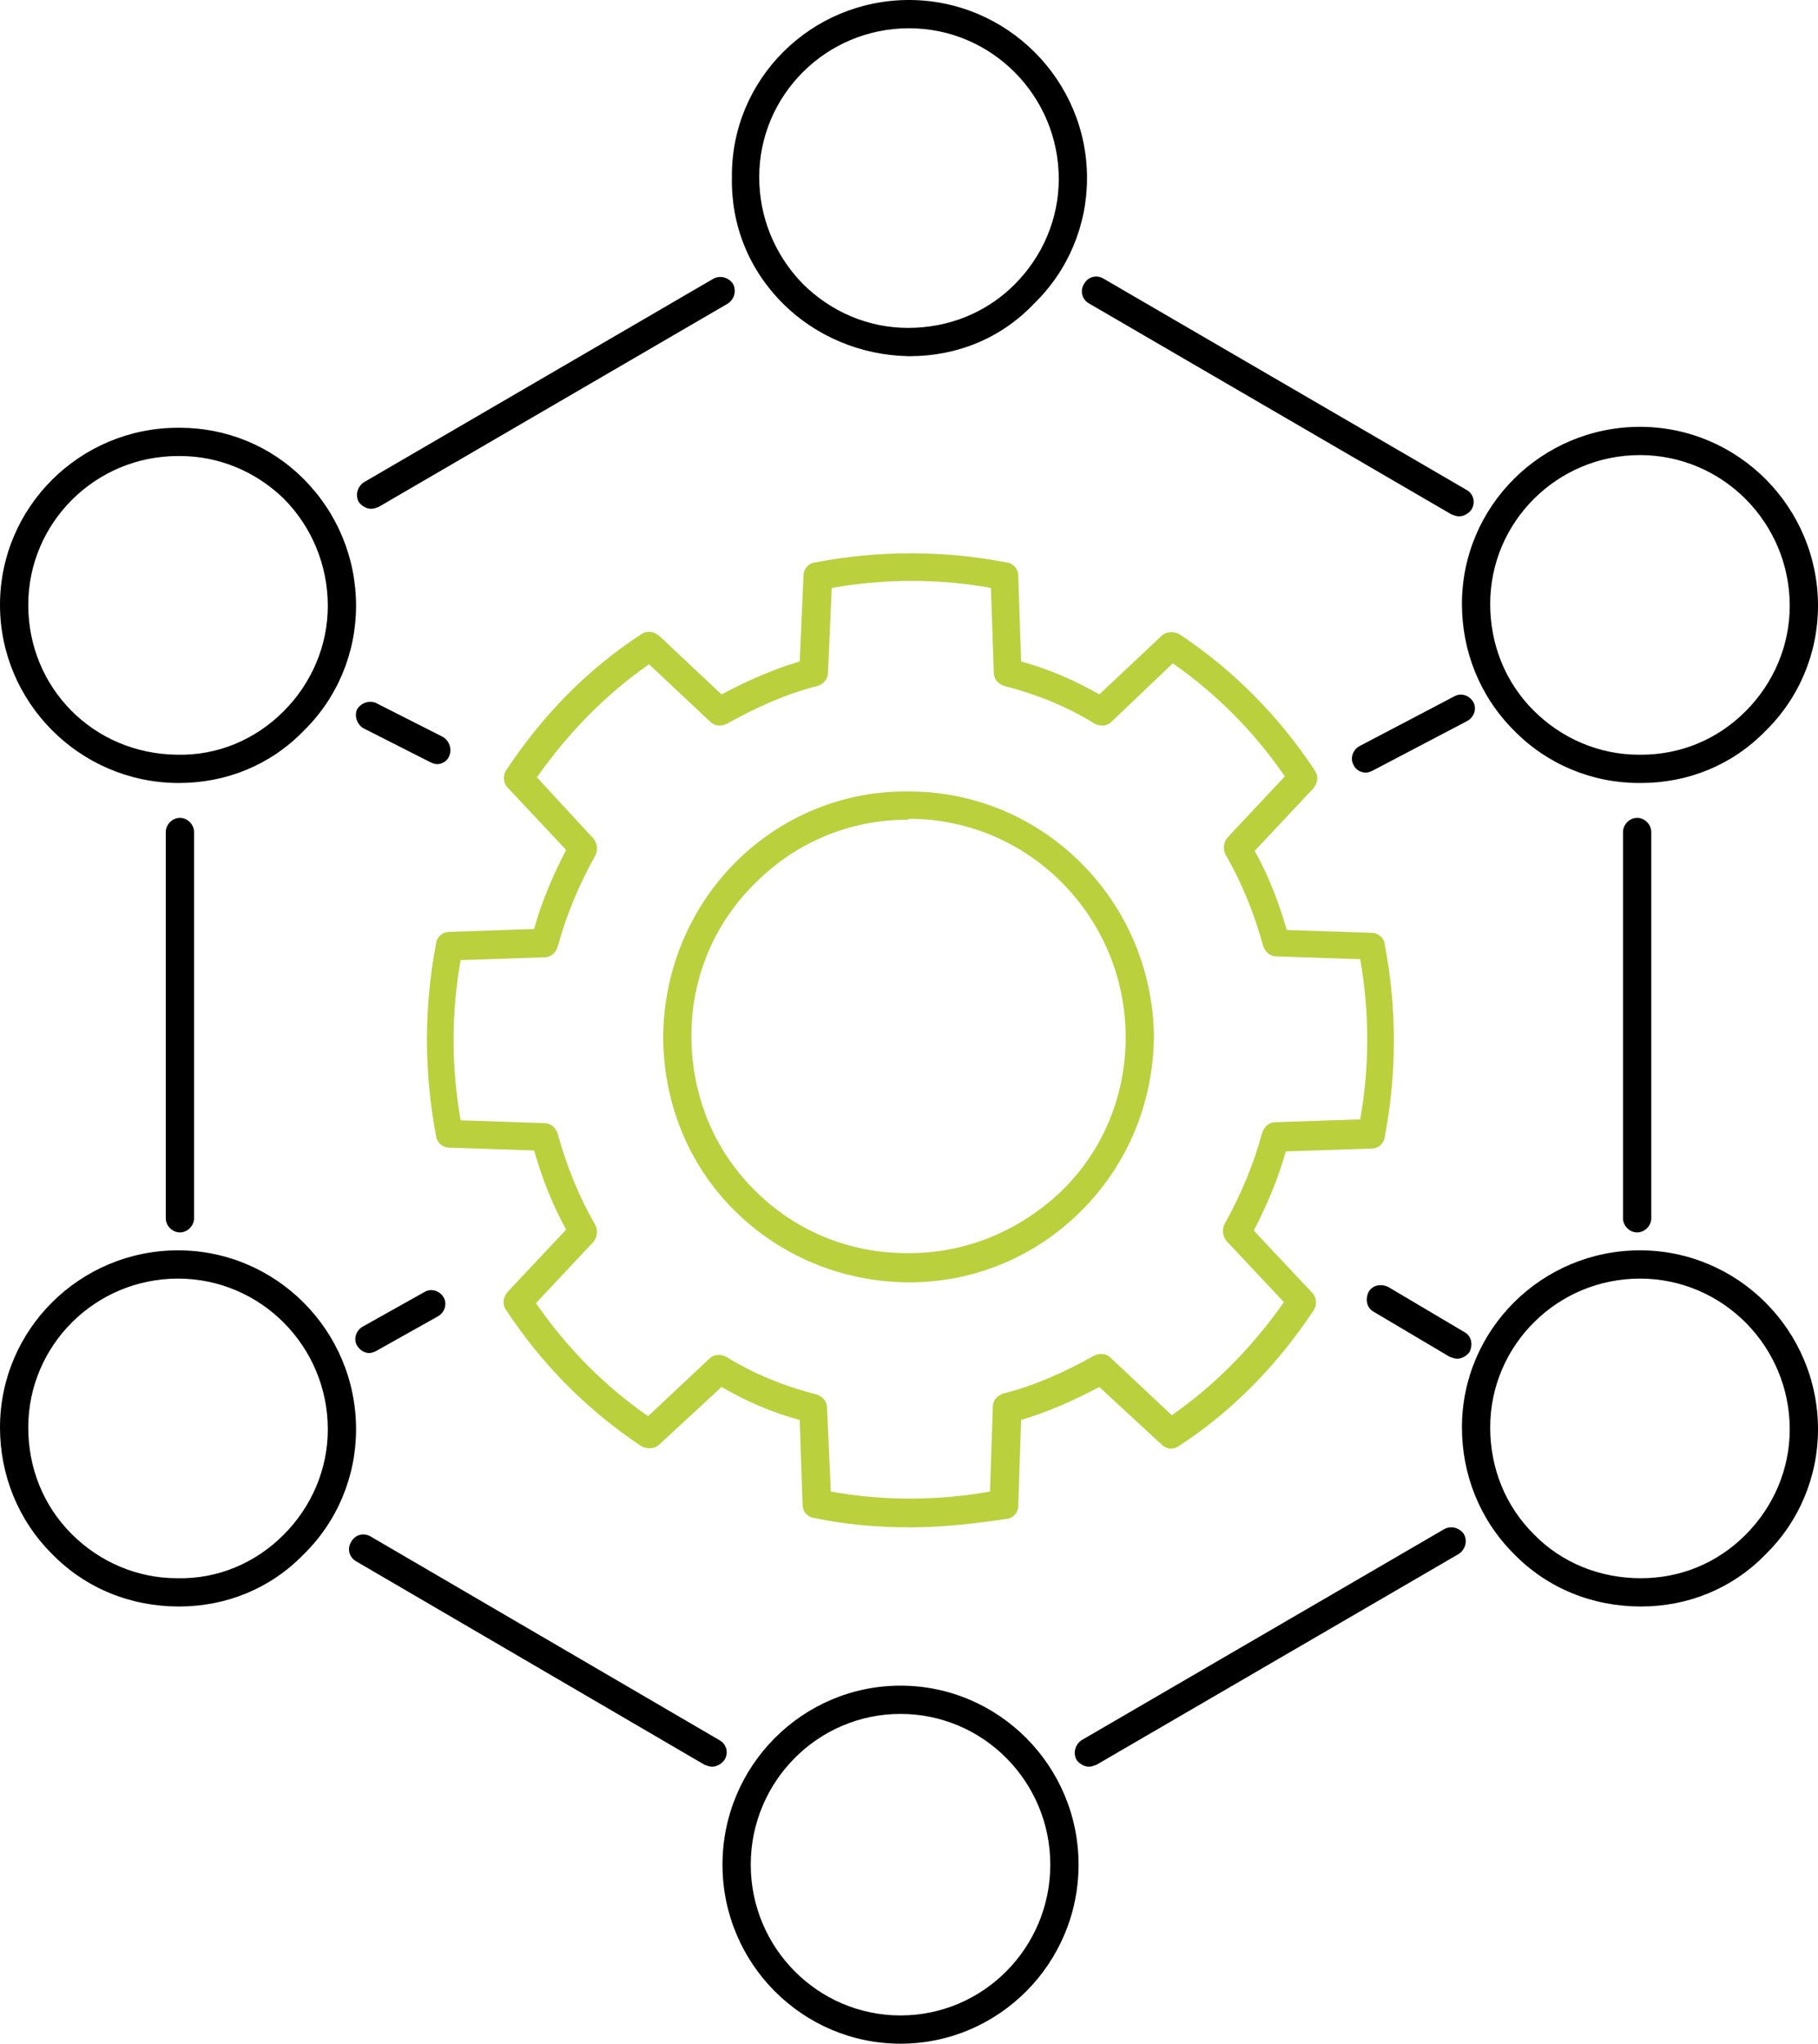 <svg xmlns="http://www.w3.org/2000/svg" viewBox="0 0 193 216.9" xml:space="preserve" enable-background="new 0 0 193 216.9"><path d="M96.6,162.1c-3.4,0-6.9-0.3-10.2-1c-0.7-0.1-1.2-0.7-1.2-1.4l-0.3-9c-3-0.8-5.7-2-8.3-3.5l-6.6,6.1	c-0.5,0.5-1.3,0.5-1.9,0.2c-5.7-3.8-10.5-8.6-14.4-14.5c-0.4-0.6-0.3-1.3,0.2-1.9l6.2-6.6c-1.5-2.7-2.6-5.6-3.4-8.4l-9-0.3	c-0.7,0-1.3-0.5-1.4-1.2c-1.3-6.8-1.3-13.7,0-20.5c0.1-0.7,0.7-1.2,1.4-1.2l9-0.3c0.8-2.9,2-5.7,3.4-8.4l-6.2-6.6	c-0.5-0.5-0.5-1.3-0.2-1.8c3.9-5.9,8.7-10.8,14.4-14.5c0.6-0.4,1.3-0.3,1.9,0.2l6.6,6.2c2.8-1.5,5.6-2.7,8.3-3.5l0.4-9.1	c0-0.7,0.5-1.3,1.2-1.4c6.7-1.3,13.7-1.3,20.4,0c0.7,0.1,1.2,0.7,1.2,1.4l0.3,9.1c2.9,0.8,5.7,2,8.3,3.5l6.6-6.2	c0.5-0.5,1.3-0.5,1.9-0.2c5.7,3.8,10.5,8.6,14.4,14.5c0.4,0.6,0.3,1.3-0.2,1.9l-6.2,6.6c1.5,2.7,2.6,5.6,3.4,8.4l9,0.3	c0.7,0,1.3,0.5,1.4,1.2c1.3,6.8,1.3,13.7,0,20.5c-0.1,0.7-0.7,1.2-1.4,1.2l-9.1,0.3c-0.8,2.9-2,5.7-3.4,8.4l6.2,6.6	c0.5,0.5,0.5,1.3,0.2,1.8c-3.9,5.9-8.7,10.8-14.4,14.5c-0.6,0.4-1.3,0.3-1.8-0.2l-6.6-6.1c-2.8,1.5-5.6,2.7-8.3,3.5l-0.3,9.1	c0,0.7-0.5,1.3-1.2,1.4C103.5,161.7,100,162.1,96.6,162.1z M88.2,158.3c5.5,1,11.3,1,16.9,0l0.3-9c0-0.7,0.5-1.2,1.1-1.4	c3.2-0.8,6.4-2.2,9.6-4c0.6-0.3,1.3-0.3,1.8,0.2l6.5,6.1c4.6-3.2,8.6-7.3,11.9-12l-6.1-6.5c-0.4-0.5-0.5-1.2-0.2-1.8	c1.8-3.2,3.1-6.4,4-9.7c0.2-0.6,0.7-1.1,1.4-1.1l9-0.3c1-5.6,1-11.3,0-17l-8.9-0.3c-0.7,0-1.2-0.5-1.4-1.1c-0.9-3.3-2.2-6.6-4-9.7	c-0.3-0.6-0.2-1.3,0.2-1.8l6.1-6.5c-3.3-4.8-7.3-8.8-11.9-12l-6.5,6.2c-0.5,0.5-1.2,0.5-1.8,0.2c-2.9-1.8-6.1-3.1-9.6-4	c-0.6-0.2-1.1-0.7-1.1-1.4l-0.3-9c-5.5-1-11.3-1-16.9,0l-0.4,9c0,0.7-0.5,1.2-1.1,1.4c-3.2,0.8-6.4,2.2-9.6,4	c-0.6,0.3-1.3,0.3-1.8-0.2l-6.5-6.1c-4.6,3.2-8.6,7.3-11.9,12L63,89c0.4,0.5,0.5,1.2,0.2,1.8c-1.8,3.2-3.1,6.4-4,9.7	c-0.2,0.6-0.7,1.1-1.4,1.1l-8.9,0.3c-1,5.6-1,11.3,0,17l8.9,0.3c0.7,0,1.2,0.5,1.4,1.1c0.9,3.3,2.2,6.6,4,9.7	c0.3,0.6,0.2,1.3-0.2,1.8l-6.1,6.5c3.3,4.8,7.3,8.8,11.9,12l6.5-6.1c0.5-0.5,1.2-0.5,1.8-0.2c2.9,1.8,6.1,3.1,9.6,4	c0.6,0.2,1.1,0.7,1.1,1.4L88.2,158.3z M96.5,136.1c-0.1,0-0.1,0-0.2,0c-7-0.1-13.5-2.8-18.4-7.7c-4.9-4.9-7.5-11.5-7.5-18.5	c0.1-6.9,2.8-13.5,7.7-18.4c4.9-4.9,11.5-7.6,18.4-7.5c14.3,0,25.9,11.7,26,26.1c0,0,0,0,0,0l0,0c0,0,0,0,0,0c0,0,0,0,0,0	c0,0,0,0,0,0c-0.1,7-2.8,13.5-7.7,18.4C109.9,133.4,103.4,136.1,96.5,136.1z M96.3,87c-6.1,0-11.8,2.4-16.1,6.7	c-4.4,4.3-6.8,10.1-6.8,16.2c0,6.2,2.3,12,6.6,16.3c4.3,4.4,10.1,6.8,16.3,6.8c0.1,0,0.1,0,0.2,0c6.1,0,11.8-2.4,16.2-6.6	c4.4-4.3,6.8-10.1,6.8-16.3c0-12.8-10.3-23.2-23-23.2C96.4,87,96.4,87,96.3,87z" fill="#BBD03D"/><path d="M173.8,130.8c-0.8,0-1.5-0.7-1.5-1.5v-41c0-0.8,0.7-1.5,1.5-1.5s1.5,0.7,1.5,1.5v41C175.3,130.1,174.6,130.8,173.8,130.8z M19.1,130.8c-0.8,0-1.5-0.7-1.5-1.5v-41c0-0.8,0.7-1.5,1.5-1.5s1.5,0.7,1.5,1.5v41C20.6,130.1,19.9,130.8,19.1,130.8z M154.9,54.8	c-0.3,0-0.5-0.1-0.8-0.2l-38.5-22.4c-0.7-0.4-1-1.3-0.5-2.1c0.4-0.7,1.3-1,2.1-0.5L155.7,52c0.7,0.4,1,1.3,0.5,2.1	C155.9,54.5,155.4,54.8,154.9,54.8z M39.4,54c-0.5,0-1-0.3-1.3-0.7c-0.4-0.7-0.2-1.6,0.5-2.1l37.1-21.6c0.7-0.4,1.6-0.2,2.1,0.5	c0.4,0.7,0.2,1.6-0.5,2.1L40.2,53.8C39.9,53.9,39.7,54,39.4,54z"/><path d="M19,170.5c-5.1,0-9.9-1.9-13.5-5.6c-3.6-3.6-5.5-8.4-5.5-13.4c0-10.4,8.5-18.8,18.9-18.8s18.9,8.5,18.9,19	c0,5-2,9.8-5.6,13.3C28.7,168.6,24,170.5,19,170.5z M18.9,135.7c-8.8,0-15.9,7.1-15.9,15.8c0,4.3,1.6,8.3,4.6,11.3	c3,3,7,4.7,11.2,4.7c4.3,0.1,8.3-1.6,11.3-4.6c3-3,4.7-7,4.7-11.2C34.8,142.9,27.7,135.7,18.9,135.7z M174.2,170.5	c-5.1,0-9.9-1.9-13.5-5.6c-3.6-3.6-5.5-8.4-5.5-13.4c0-10.4,8.5-18.8,18.9-18.8c10.4,0,18.9,8.5,18.9,19c0,5-2,9.8-5.6,13.3	C183.9,168.6,179.2,170.5,174.2,170.5z M174.1,135.7c-8.8,0-15.9,7.1-15.9,15.8c0,4.3,1.6,8.3,4.6,11.3c3,3.1,7.1,4.7,11.4,4.7	c4.2,0,8.1-1.6,11.1-4.6c3-3,4.7-7,4.7-11.2C190,142.9,182.9,135.7,174.1,135.7z M154.7,144.2c-0.3,0-0.5-0.1-0.8-0.2l-8.1-4.8	c-0.7-0.4-0.9-1.3-0.5-2.1c0.4-0.7,1.3-0.9,2.1-0.5l8.1,4.8c0.7,0.4,0.9,1.3,0.5,2.1C155.7,143.9,155.2,144.2,154.7,144.2z M39.2,143.6c-0.5,0-1-0.3-1.3-0.8c-0.4-0.7-0.1-1.6,0.6-2l6.6-3.7c0.7-0.4,1.6-0.1,2,0.6c0.4,0.7,0.1,1.6-0.6,2l-6.6,3.7	C39.7,143.5,39.4,143.6,39.2,143.6z M174.2,83.1c-0.1,0-0.1,0-0.2,0c-5,0-9.8-2-13.3-5.6c-3.6-3.6-5.5-8.4-5.5-13.4	c0-10.4,8.5-18.8,18.9-18.8c10.4,0,18.9,8.5,18.9,19c0,5-2,9.8-5.6,13.3C183.9,81.2,179.2,83.1,174.2,83.1z M174.1,48.3	c-8.8,0-15.9,7.1-15.9,15.8c0,4.3,1.6,8.3,4.6,11.3c3,3,7,4.7,11.2,4.7c0.1,0,0.1,0,0.2,0c4.2,0,8.1-1.6,11.1-4.6	c3-3,4.7-7,4.7-11.2C190,55.5,182.9,48.3,174.1,48.3z M19,83.1c-0.1,0-0.1,0-0.2,0C8.4,83,0,74.5,0,64.2c0-10.4,8.5-18.8,18.9-18.8	c0.1,0,0.1,0,0.2,0c4.9,0,9.6,1.9,13.1,5.4c3.6,3.6,5.6,8.4,5.6,13.5c0,5-2,9.8-5.6,13.3C28.7,81.2,24,83.1,19,83.1z M19.1,48.4	c-0.1,0-0.1,0-0.2,0C10.1,48.4,3,55.5,3,64.2C3,73,9.9,80,18.8,80.1c4.3,0.1,8.3-1.6,11.3-4.6c3-3,4.7-7,4.7-11.2	c0-4.3-1.7-8.4-4.7-11.4C27.1,50,23.2,48.4,19.1,48.4z M145,82c-0.5,0-1.1-0.3-1.3-0.8c-0.4-0.7-0.1-1.6,0.6-2l10.1-5.3	c0.7-0.4,1.6-0.1,2,0.6c0.4,0.7,0.1,1.6-0.6,2l-10.1,5.3C145.5,81.9,145.2,82,145,82z M46.4,81.1c-0.2,0-0.5-0.1-0.7-0.2l-7.1-3.6	c-0.7-0.4-1-1.3-0.7-2c0.4-0.7,1.3-1,2-0.7l7.1,3.6c0.7,0.4,1,1.3,0.7,2C47.5,80.8,46.9,81.1,46.4,81.1z M96.6,37.8	c-0.1,0-0.1,0-0.2,0c-5-0.1-9.8-2.1-13.3-5.6c-3.6-3.6-5.5-8.3-5.4-13.4C77.6,8.4,86.1,0,96.5,0c10.4,0,18.9,8.5,18.9,18.9	c0,0,0,0,0,0v0c0,5-2,9.8-5.6,13.3C106.3,35.9,101.6,37.8,96.6,37.8z M96.5,3c-8.8,0-15.9,7.1-15.9,15.8c0,4.2,1.6,8.2,4.6,11.3	c3,3,7,4.7,11.2,4.7c4.3,0,8.3-1.6,11.3-4.6c3-3,4.7-7,4.7-11.2C112.4,10.2,105.3,3,96.5,3z"/><path d="M115.6,187.5c-0.5,0-1-0.3-1.3-0.7c-0.4-0.7-0.2-1.6,0.5-2.1l38.5-22.4c0.7-0.4,1.6-0.2,2.1,0.5c0.4,0.7,0.2,1.6-0.5,2.1	l-38.5,22.4C116.1,187.4,115.9,187.5,115.6,187.5z M75.6,187.5c-0.3,0-0.5-0.1-0.8-0.2l-37-21.6c-0.7-0.4-1-1.3-0.5-2.1	c0.4-0.7,1.3-1,2.1-0.5l37,21.6c0.7,0.4,1,1.3,0.5,2.1C76.6,187.2,76.1,187.5,75.6,187.5z"/><path d="M95.6,216.9c-10.4,0-18.9-8.5-18.9-19s8.5-19,18.9-19s18.9,8.5,18.9,19S106,216.9,95.6,216.9z M95.6,181.9	c-8.8,0-15.9,7.2-15.9,16s7.1,16,15.9,16s15.9-7.2,15.9-16S104.4,181.9,95.6,181.9z"/></svg>